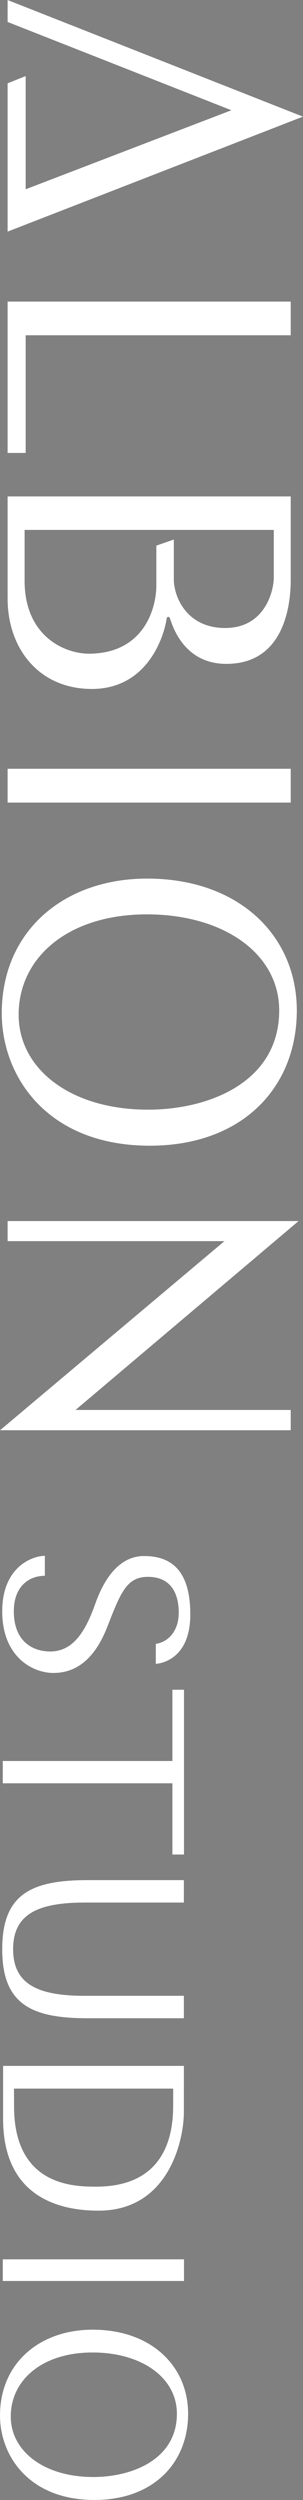 <?xml version="1.0" encoding="UTF-8"?><svg id="b" xmlns="http://www.w3.org/2000/svg" width="78.972" height="650" viewBox="0 0 78.972 650"><rect x="0" y="0" width="78.972" height="650" fill="#808080" stroke="none"/><defs><style>.d{fill:#fff;}.d,.e{stroke-width:0px;}.e{fill:#06050c;}</style></defs><g id="c"><polygon class="e" points="78.972 30.327 1.977 0 1.977 5.715 60.296 28.662 6.693 49.206 6.693 19.77 1.977 21.658 1.977 60.229 78.972 30.327"/><polygon class="e" points="75.775 78.409 75.775 87.176 6.693 87.176 6.693 117.775 1.977 117.775 1.977 78.409 75.775 78.409"/><path class="e" d="m71.358,137.785H6.412s0,13.164,0,13.164c0,14.829,10.906,19.159,17.106,19.004,13.483-.213,17.232-11.004,17.232-17.919v-10.18s4.553-1.579,4.553-1.579v10.248c0,5.008,3.681,13.008,13.832,12.747,10.112-.282,12.224-9.88,12.224-13.116v-12.369s4.417-8.717,4.417-8.717v21.727c0,7.255-2.053,21.163-15.77,21.793-12.098.63-15.09-10.083-15.72-11.817-.116-.417-.707-.6-.852.059-.514,3.864-4.698,19.033-20.651,18.277-13.222-.58-20.805-11.013-20.805-23.459v-26.579s73.798,0,73.798,0h0l-4.417,8.717Z"/><rect class="e" x="1.977" y="199.874" width="73.798" height="8.805"/><path class="e" d="m38.29,237.737c-20.447,0-33.427,11.13-33.427,26.104,0,14.065,13.492,24.671,33.727,24.671,15.923,0,34.172-7.197,34.172-25.784,0-14.888-14.607-24.99-34.473-24.99l.059-9.309c24.021,0,39.015,14.927,39.015,34.299,0,19.992-14.161,35.16-38.309,35.16-26.762,0-38.599-18.045-38.599-34.433,0-21.446,16.254-35.026,37.893-35.026l-.059,9.309Z"/><polygon class="e" points="58.485 322.703 0 371.87 75.775 371.87 75.775 366.591 19.692 366.591 77.828 317.473 1.977 317.473 1.977 322.703 58.485 322.703"/><path class="e" d="m11.691,404.51c-3.109,0-11.117,2.736-11.117,14.464,0,11.721,7.83,16,13.342,16,5.504,0,10.582-3.073,14.078-12.055,3.496-8.988,5.077-12.94,10.59-12.933,5.578.007,7.997,3.826,7.997,9.308,0,4.5-2.46,7.566-5.977,8.114v5.198s8.999-.247,8.999-12.865c0-12.056-5.543-15.173-12.078-15.173-5.557,0-9.873,4.439-12.704,12.432-2.566,7.243-5.784,12.383-11.759,12.383-4.5,0-9.454-2.578-9.454-10.462,0-6.566,4.054-9.211,8.084-9.211v-5.201Z"/><path class="e" d="m47.92,518.912c-9.089,0-19.752,0-25.809,0-12.3,0-18.687-3.042-18.687-12.121,0-9.079,6.386-12.121,18.687-12.121,6.058,0,16.72,0,25.809,0v-5.836s-25.809,0-25.809,0c-14.121.124-21.538,3.805-21.538,17.957,0,14.151,7.417,17.832,21.538,17.957h25.809s0-5.836,0-5.836Z"/><path class="e" d="m24.121,611.651c-13.036,0-21.311,7.096-21.311,16.642,0,8.967,8.602,15.729,21.503,15.729,10.152,0,21.787-4.588,21.787-16.439,0-9.492-9.313-15.932-21.978-15.932l.037-5.935c15.314,0,24.874,9.516,24.874,21.867,0,12.746-9.028,22.416-24.424,22.416-17.062,0-24.609-11.504-24.609-21.953,0-13.673,10.362-22.331,24.159-22.331l-.037,5.935Z"/><rect class="e" x=".725" y="587.43" width="47.237" height="5.636"/><path class="e" d="m47.92,549.227v-6.187h.011s0-5.908,0-5.908h-.011s-47.119,0-47.119,0v5.908s0,7.797,0,7.797c0,21.154,15.737,23.942,24.881,23.942,18.413,0,22.239-18.522,22.239-25.552Zm-44.254-1.596c0-.714-.01-3.547-.014-4.591h41.485c-.004,1.044-.014,3.877-.014,4.591,0,8.181-2.548,20.896-20.073,20.896-5.625,0-21.385-.089-21.385-20.896Z"/><polygon class="e" points="47.962 439.337 47.962 439.335 44.929 439.337 44.929 457.856 .944 457.856 .714 457.854 .714 463.665 44.929 463.665 44.929 482.183 47.962 482.183 47.962 439.337"/><polygon class="d" points="78.972 30.327 1.977 0 1.977 5.715 60.296 28.662 6.693 49.206 6.693 19.77 1.977 21.658 1.977 60.229 78.972 30.327"/><polygon class="d" points="75.775 78.409 75.775 87.176 6.693 87.176 6.693 117.775 1.977 117.775 1.977 78.409 75.775 78.409"/><path class="d" d="m71.358,137.785H6.412s0,13.164,0,13.164c0,14.829,10.906,19.159,17.106,19.004,13.483-.213,17.232-11.004,17.232-17.919v-10.18s4.553-1.579,4.553-1.579v10.248c0,5.008,3.681,13.008,13.832,12.747,10.112-.282,12.224-9.88,12.224-13.116v-12.369s4.417-8.717,4.417-8.717v21.727c0,7.255-2.053,21.163-15.77,21.793-12.098.63-15.09-10.083-15.72-11.817-.116-.417-.707-.6-.852.059-.514,3.864-4.698,19.033-20.651,18.277-13.222-.58-20.805-11.013-20.805-23.459v-26.579s73.798,0,73.798,0h0l-4.417,8.717Z"/><rect class="d" x="1.977" y="199.874" width="73.798" height="8.805"/><path class="d" d="m38.29,237.737c-20.447,0-33.427,11.13-33.427,26.104,0,14.065,13.492,24.671,33.727,24.671,15.923,0,34.172-7.197,34.172-25.784,0-14.888-14.607-24.99-34.473-24.99l.059-9.309c24.021,0,39.015,14.927,39.015,34.299,0,19.992-14.161,35.16-38.309,35.16-26.762,0-38.599-18.045-38.599-34.433,0-21.446,16.254-35.026,37.893-35.026l-.059,9.309Z"/><polygon class="d" points="58.485 322.703 0 371.87 75.775 371.87 75.775 366.591 19.692 366.591 77.828 317.473 1.977 317.473 1.977 322.703 58.485 322.703"/><path class="d" d="m11.691,404.51c-3.109,0-11.117,2.736-11.117,14.464,0,11.721,7.83,16,13.342,16,5.504,0,10.582-3.073,14.078-12.055,3.496-8.988,5.077-12.94,10.59-12.933,5.578.007,7.997,3.826,7.997,9.308,0,4.5-2.46,7.566-5.977,8.114v5.198s8.999-.247,8.999-12.865c0-12.056-5.543-15.173-12.078-15.173-5.557,0-9.873,4.439-12.704,12.432-2.566,7.243-5.784,12.383-11.759,12.383-4.5,0-9.454-2.578-9.454-10.462,0-6.566,4.054-9.211,8.084-9.211v-5.201Z"/><path class="d" d="m47.92,518.912c-9.089,0-19.752,0-25.809,0-12.3,0-18.687-3.042-18.687-12.121,0-9.079,6.386-12.121,18.687-12.121,6.058,0,16.72,0,25.809,0v-5.836s-25.809,0-25.809,0c-14.121.124-21.538,3.805-21.538,17.957,0,14.151,7.417,17.832,21.538,17.957h25.809s0-5.836,0-5.836Z"/><path class="d" d="m24.121,611.651c-13.036,0-21.311,7.096-21.311,16.642,0,8.967,8.602,15.729,21.503,15.729,10.152,0,21.787-4.588,21.787-16.439,0-9.492-9.313-15.932-21.978-15.932l.037-5.935c15.314,0,24.874,9.516,24.874,21.867,0,12.746-9.028,22.416-24.424,22.416-17.062,0-24.609-11.504-24.609-21.953,0-13.673,10.362-22.331,24.159-22.331l-.037,5.935Z"/><rect class="d" x=".725" y="587.43" width="47.237" height="5.636"/><path class="d" d="m47.92,549.227v-6.187h.011s0-5.908,0-5.908h-.011s-47.119,0-47.119,0v5.908s0,7.797,0,7.797c0,21.154,15.737,23.942,24.881,23.942,18.413,0,22.239-18.522,22.239-25.552Zm-44.254-1.596c0-.714-.01-3.547-.014-4.591h41.485c-.004,1.044-.014,3.877-.014,4.591,0,8.181-2.548,20.896-20.073,20.896-5.625,0-21.385-.089-21.385-20.896Z"/><polygon class="d" points="47.962 439.337 47.962 439.335 44.929 439.337 44.929 457.856 .944 457.856 .714 457.854 .714 463.665 44.929 463.665 44.929 482.183 47.962 482.183 47.962 439.337"/></g></svg>